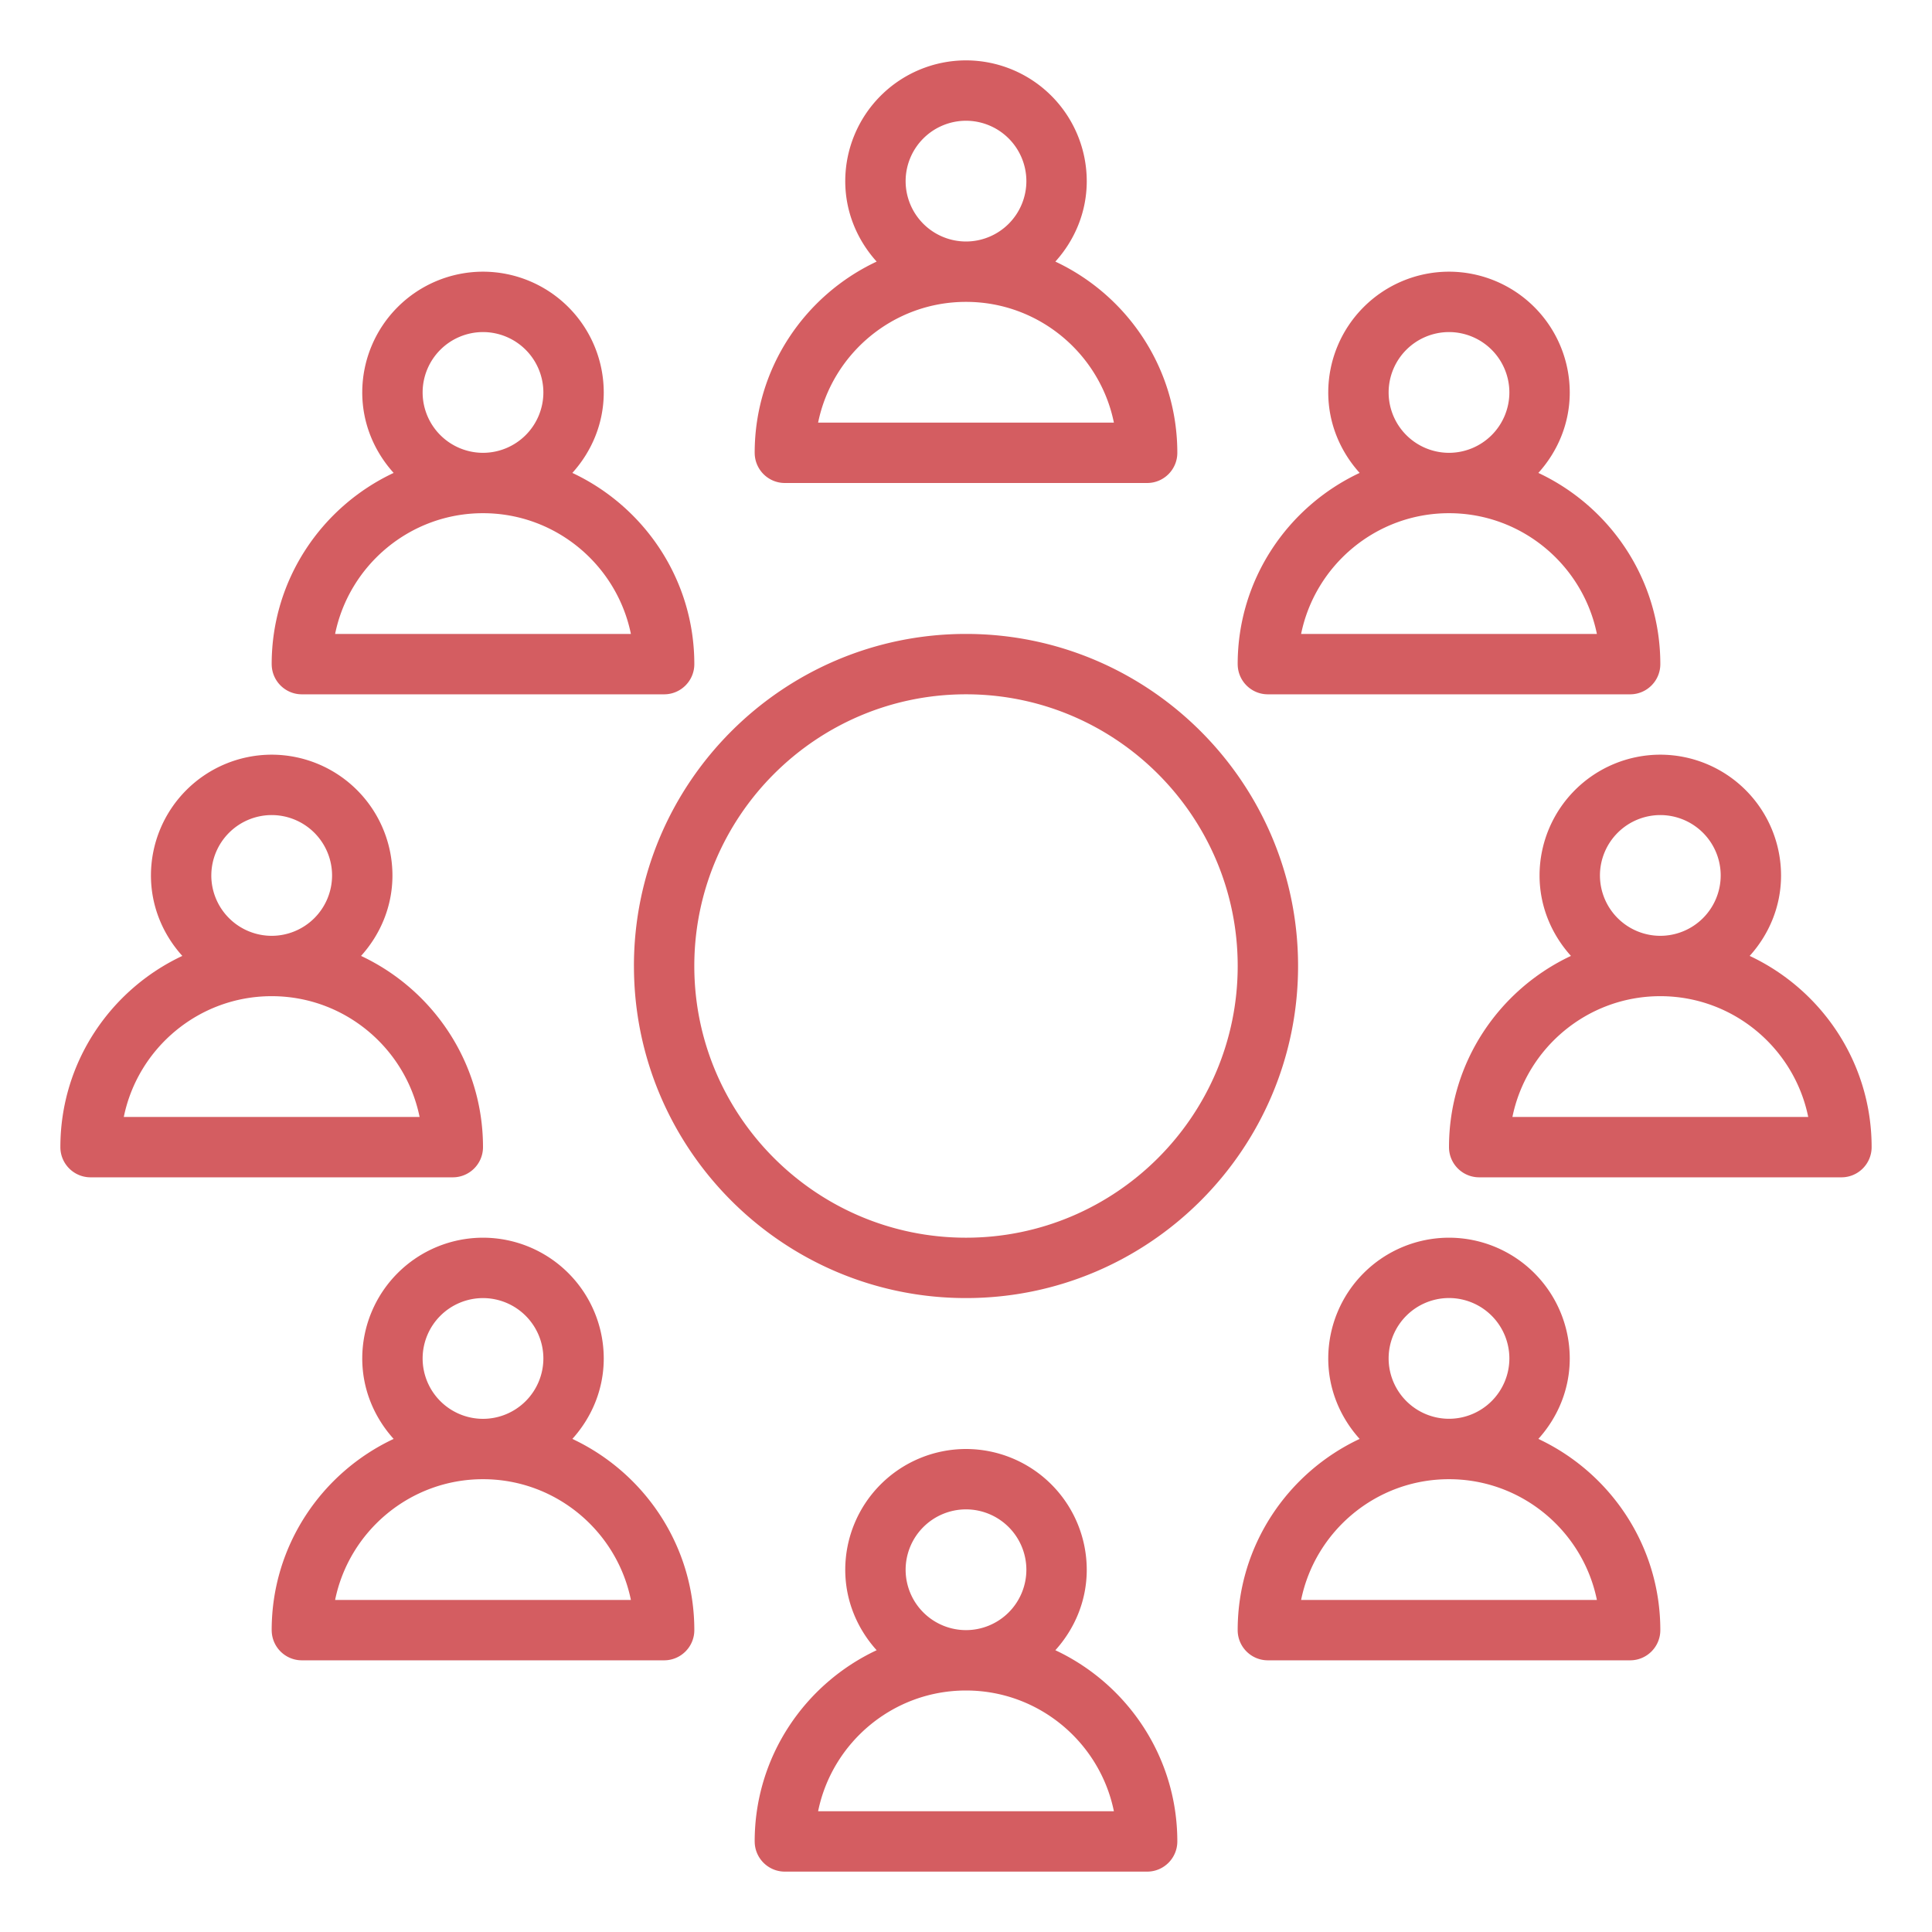 <svg width="100" height="100" fill="none" xmlns="http://www.w3.org/2000/svg"><path d="M39.063 23.438c0 .863.7 1.562 1.562 1.562h18.75c.863 0 1.563-.699 1.563-1.563 0-4.376-2.59-8.15-6.313-9.897 1-1.107 1.625-2.559 1.625-4.165A6.257 6.257 0 0050 3.125a6.257 6.257 0 00-6.25 6.25c0 1.606.626 3.057 1.625 4.165-3.723 1.748-6.313 5.521-6.313 9.898zm7.812-14.063A3.129 3.129 0 0150 6.25a3.129 3.129 0 013.125 3.125A3.129 3.129 0 0150 12.5a3.129 3.129 0 01-3.125-3.125zM50 15.625c3.773 0 6.93 2.689 7.655 6.25h-15.31c.725-3.561 3.882-6.25 7.655-6.25zm14.063 18.75c0 .864.7 1.563 1.562 1.563h18.75c.863 0 1.563-.7 1.563-1.563 0-4.376-2.59-8.15-6.313-9.897 1-1.108 1.625-2.56 1.625-4.166a6.257 6.257 0 00-6.25-6.25 6.257 6.257 0 00-6.25 6.25c0 1.607.626 3.058 1.625 4.166-3.723 1.747-6.313 5.521-6.313 9.897zm7.812-14.063A3.129 3.129 0 0175 17.188a3.129 3.129 0 013.125 3.125A3.129 3.129 0 0175 23.438a3.129 3.129 0 01-3.125-3.125zM75 26.563c3.773 0 6.93 2.69 7.655 6.25h-15.31c.725-3.56 3.882-6.25 7.655-6.25zm0 37.5a6.257 6.257 0 00-6.25 6.25c0 1.606.626 3.057 1.625 4.165-3.723 1.747-6.313 5.521-6.313 9.897 0 .864.7 1.563 1.563 1.563h18.75c.863 0 1.563-.7 1.563-1.563 0-4.376-2.59-8.15-6.313-9.897 1-1.108 1.625-2.56 1.625-4.165a6.257 6.257 0 00-6.25-6.25zm-3.125 6.25A3.129 3.129 0 0175 67.186a3.129 3.129 0 013.125 3.126A3.129 3.129 0 0175 73.436a3.129 3.129 0 01-3.125-3.124zm10.78 12.5h-15.31c.725-3.562 3.882-6.25 7.655-6.25s6.93 2.688 7.655 6.25zm-43.592 12.5c0 .863.7 1.562 1.562 1.562h18.75c.863 0 1.563-.699 1.563-1.563 0-4.376-2.59-8.15-6.313-9.897 1-1.108 1.625-2.559 1.625-4.165A6.257 6.257 0 0050 75a6.257 6.257 0 00-6.25 6.25c0 1.606.626 3.058 1.625 4.165-3.723 1.748-6.313 5.521-6.313 9.897zm7.812-14.063A3.129 3.129 0 0150 78.125a3.129 3.129 0 013.125 3.125A3.129 3.129 0 0150 84.375a3.129 3.129 0 01-3.125-3.125zM50 87.5c3.773 0 6.93 2.689 7.655 6.25h-15.31c.725-3.561 3.882-6.25 7.655-6.25zm40.563-38.022c.999-1.108 1.624-2.56 1.624-4.166a6.257 6.257 0 00-6.25-6.25 6.257 6.257 0 00-6.25 6.25c0 1.607.626 3.058 1.625 4.166C77.59 51.225 75 54.999 75 59.375c0 .864.7 1.563 1.563 1.563h18.75c.862 0 1.562-.7 1.562-1.563 0-4.376-2.59-8.15-6.312-9.897zm-7.75-4.166a3.129 3.129 0 013.124-3.124 3.129 3.129 0 013.126 3.124 3.129 3.129 0 01-3.126 3.126 3.129 3.129 0 01-3.124-3.126zm-4.53 12.5c.725-3.56 3.882-6.25 7.654-6.25 3.773 0 6.93 2.69 7.656 6.25h-15.31zm-64.22-23.437c0 .864.7 1.563 1.562 1.563h18.75c.863 0 1.563-.7 1.563-1.563 0-4.376-2.59-8.15-6.313-9.897 1-1.108 1.625-2.56 1.625-4.166a6.257 6.257 0 00-6.25-6.25 6.257 6.257 0 00-6.25 6.25c0 1.607.626 3.058 1.625 4.166-3.723 1.747-6.313 5.521-6.313 9.897zm7.812-14.063A3.129 3.129 0 0125 17.188a3.129 3.129 0 013.125 3.125A3.129 3.129 0 0125 23.438a3.129 3.129 0 01-3.125-3.125zM25 26.563c3.773 0 6.93 2.69 7.655 6.25h-15.31c.725-3.56 3.882-6.25 7.655-6.25zM14.063 84.375c0 .864.7 1.563 1.562 1.563h18.75c.863 0 1.563-.7 1.563-1.563 0-4.376-2.59-8.15-6.313-9.897 1-1.108 1.625-2.56 1.625-4.165a6.257 6.257 0 00-6.25-6.25 6.257 6.257 0 00-6.25 6.25c0 1.606.626 3.057 1.625 4.165-3.723 1.747-6.313 5.521-6.313 9.897zm7.812-14.063A3.129 3.129 0 0125 67.189a3.129 3.129 0 013.125 3.124A3.129 3.129 0 0125 73.439a3.129 3.129 0 01-3.125-3.126zM25 76.563c3.773 0 6.93 2.69 7.655 6.25h-15.31c.725-3.56 3.882-6.25 7.655-6.25zM3.125 59.375c0 .864.7 1.563 1.563 1.563h18.75c.862 0 1.562-.7 1.562-1.563 0-4.376-2.59-8.15-6.312-9.897.999-1.108 1.625-2.56 1.625-4.166a6.257 6.257 0 00-6.25-6.25 6.257 6.257 0 00-6.25 6.25c0 1.607.625 3.058 1.624 4.166-3.722 1.747-6.312 5.521-6.312 9.897zm7.813-14.063a3.129 3.129 0 013.124-3.124 3.129 3.129 0 013.126 3.124 3.129 3.129 0 01-3.125 3.126 3.129 3.129 0 01-3.126-3.126zm3.124 6.25c3.773 0 6.93 2.69 7.656 6.25H6.408c.725-3.56 3.882-6.25 7.654-6.25zM32.813 50c0 9.477 7.71 17.188 17.187 17.188S67.188 59.477 67.188 50c0-9.477-7.71-17.188-17.188-17.188-9.477 0-17.188 7.71-17.188 17.188zM50 35.937c7.754 0 14.063 6.309 14.063 14.063 0 7.755-6.31 14.063-14.063 14.063-7.754 0-14.063-6.309-14.063-14.063 0-7.755 6.31-14.063 14.063-14.063z" fill="#D45D61"/></svg>